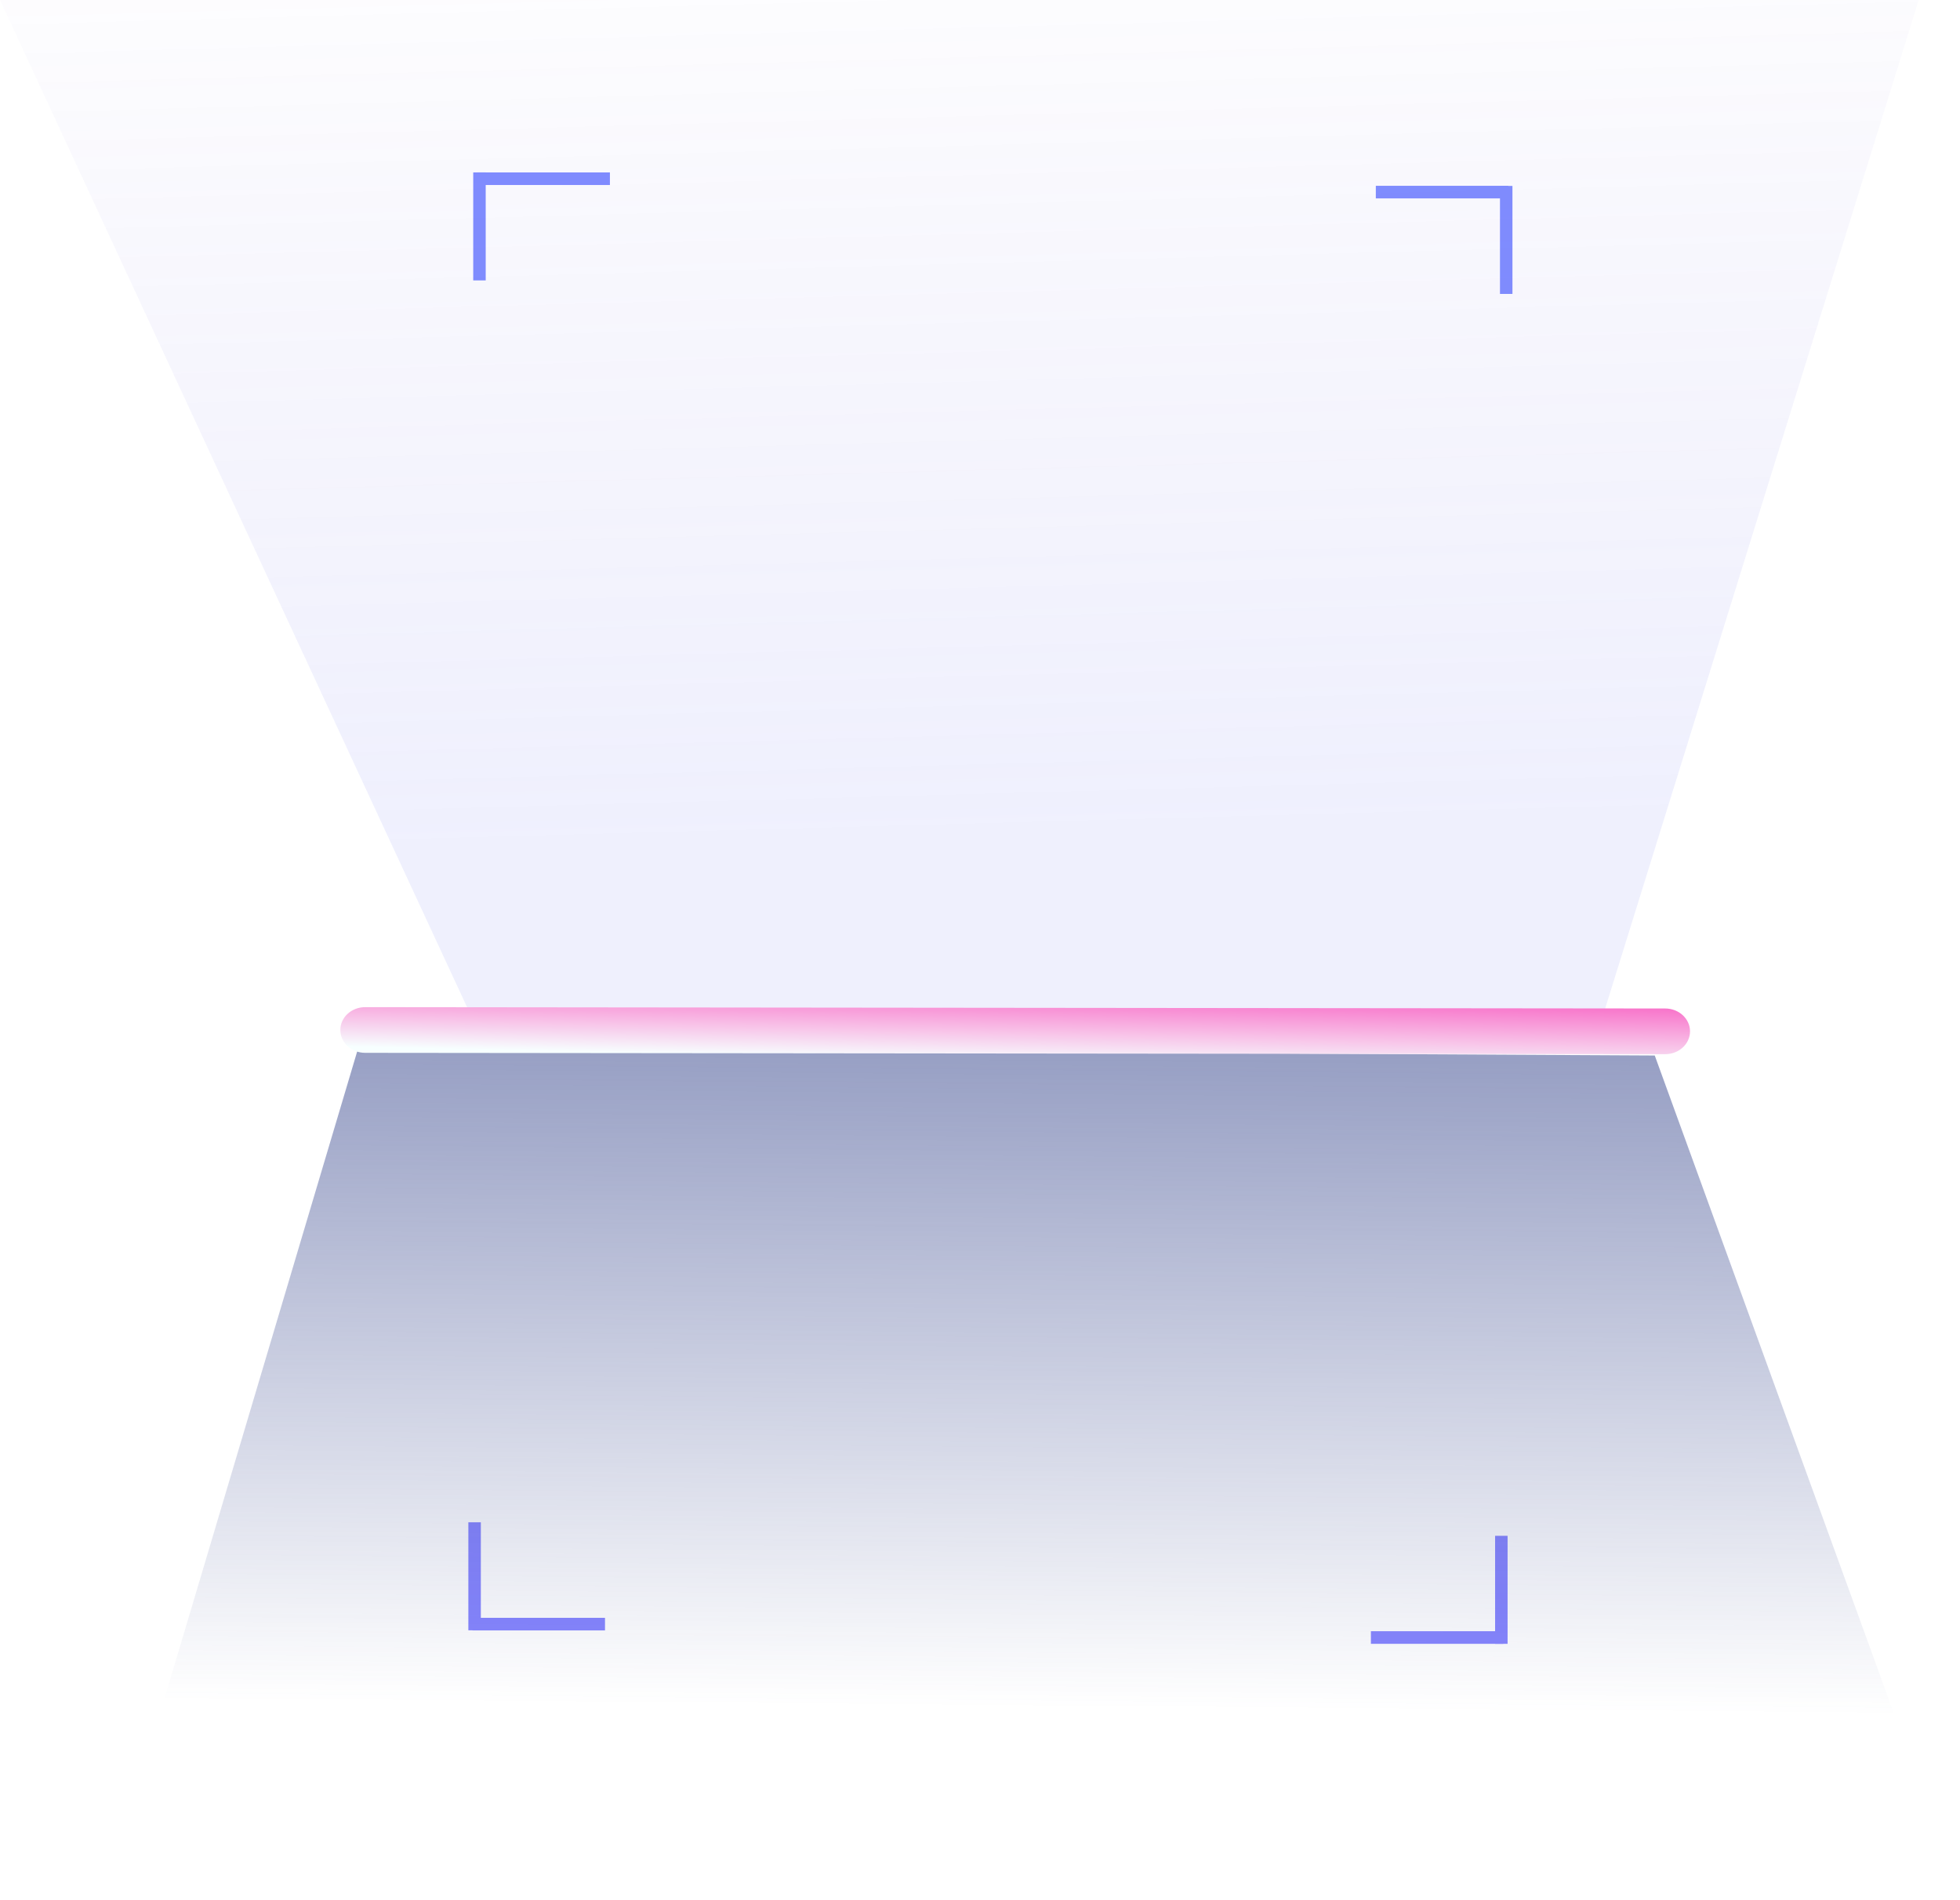<?xml version="1.0" standalone="no"?><!-- Generator: Adobe Fireworks CS6, Export SVG Extension by Aaron Beall (http://fireworks.abeall.com) . Version: 0.6.1  --><!DOCTYPE svg PUBLIC "-//W3C//DTD SVG 1.1//EN" "http://www.w3.org/Graphics/SVG/1.1/DTD/svg11.dtd"><svg id="Untitled-Page%201" viewBox="0 0 427 414" style="background-color:#ffffff00" version="1.1"	xmlns="http://www.w3.org/2000/svg" xmlns:xlink="http://www.w3.org/1999/xlink" xml:space="preserve"	x="0px" y="0px" width="427px" height="414px">	<defs>		<linearGradient id="gradient1" x1="47.305%" y1="0.27%" x2="45.893%" y2="77.196%">			<stop stop-color="#3e4d91" stop-opacity="1" offset="0%"/>			<stop stop-color="#3e4d92" stop-opacity="0" offset="100%"/>		</linearGradient>		<linearGradient id="gradient2" x1="54.067%" y1="81.531%" x2="49.282%" y2="-12.613%">			<stop stop-color="#838bf4" stop-opacity="1" offset="0%"/>			<stop stop-color="#6653ce" stop-opacity="0" offset="100%"/>		</linearGradient>		<filter id="filter1" x="-100%" y="-100%" width="300%" height="300%">			<!-- Glow -->			<feColorMatrix result="out" in="SourceGraphic" type="matrix" values="0 0 0 0.977 0  0 0 0 0.196 0  0 0 0 0.694 0  0 0 0 0.471 0"/>			<feMorphology result="out" in="out" operator="dilate" radius="9"/>			<feGaussianBlur result="out" in="out" stdDeviation="8.5"/>			<feBlend in="SourceGraphic" in2="out" mode="normal" result="Glow1"/>		</filter>		<linearGradient id="gradient3" x1="104.91%" y1="-61.725%" x2="7.361%" y2="88.323%">			<stop stop-color="#f932b1" stop-opacity="1" offset="0%"/>			<stop stop-color="#f7ffff" stop-opacity="1" offset="100%"/>		</linearGradient>	</defs>	<g id="Layer%201">		<g>			<g>				<g>					<path d="M 121.055 209.656 C 126.519 205.96 132.123 202.452 137.417 198.524 C 145.554 192.488 152.945 185.609 158.991 177.412 C 163.755 170.952 167.586 163.907 171.338 156.836 C 174.429 151.009 177.285 145.056 180.245 139.158 C 180.422 138.807 180.595 138.455 180.809 138.024 C 181.876 138.515 182.877 138.976 184.02 139.501 C 183.067 141.515 182.17 143.463 181.23 145.389 C 176.364 155.354 171.152 165.13 165.281 174.542 C 159.813 183.309 152.691 190.594 144.843 197.211 C 138.341 202.695 131.386 207.552 124.154 212.018 C 123.747 212.269 123.332 212.507 122.887 212.77 C 122.265 211.876 121.659 211.007 121.054 210.138 C 121.055 209.977 121.055 209.816 121.055 209.656 Z" fill="#ffffff"/>					<path d="M 225.075 54.89 C 227.333 55.129 229.591 55.366 231.848 55.606 C 241.078 56.587 250.013 58.802 258.704 62.04 C 260.339 62.65 261.951 63.318 263.666 63.996 C 263.172 65.152 262.737 66.169 262.281 67.239 C 234.096 55.672 205.914 55.416 177.551 66.78 C 177.104 65.739 176.659 64.701 176.125 63.457 C 179.493 62.263 182.726 61.004 186.029 59.968 C 194.647 57.266 203.461 55.572 212.495 55.1 C 212.922 55.077 213.343 54.955 213.768 54.878 C 217.537 54.882 221.306 54.886 225.075 54.89 Z" fill="#ffffff"/>					<path d="M 241.278 349.96 C 236.724 347.295 232.203 344.571 227.602 341.99 C 225.061 340.564 222.392 339.369 219.77 338.089 C 217.798 337.127 216.116 337.485 214.352 338.867 C 210.323 342.027 206.146 344.996 201.951 348.1 C 201.221 347.048 200.585 346.131 199.854 345.078 C 200.615 344.549 201.366 344.052 202.091 343.518 C 205.768 340.81 209.46 338.123 213.101 335.368 C 214.984 333.944 217.097 333.529 219.226 334.239 C 221.751 335.08 224.242 336.13 226.579 337.4 C 231.889 340.282 237.096 343.354 242.343 346.352 C 242.617 346.509 242.87 346.701 243.155 346.89 C 242.593 347.943 242.056 348.952 241.518 349.961 C 241.438 349.961 241.357 349.96 241.278 349.96 Z" fill="#ffffff"/>					<path d="M 126.86 159.398 C 126 158.577 125.221 157.833 124.347 156.999 C 124.876 156.406 125.376 155.855 125.867 155.294 C 131.836 148.479 136.527 140.944 139.466 132.293 C 142.464 123.469 147.597 115.883 153.981 109.159 C 159.446 103.402 164.933 97.65 171.376 92.944 C 179.002 87.374 187.574 83.971 196.773 82.109 C 202.215 81.007 207.67 79.925 213.16 79.115 C 218.719 78.295 224.329 78.309 229.935 78.896 C 250.887 81.088 268.022 90.93 282.674 105.526 C 294.918 117.724 302.363 132.629 306.331 149.349 C 308.088 156.752 308.912 164.269 308.696 171.88 C 308.404 182.148 305.89 191.91 301.638 201.207 C 299.475 205.932 296.937 210.484 294.617 215.137 C 292.386 219.612 290.316 224.124 289.385 229.126 C 287.993 236.608 290.354 242.67 295.74 247.784 C 300.345 252.156 305.549 255.493 311.714 257.204 C 311.901 257.255 312.077 257.343 312.317 257.438 C 312.033 258.517 311.76 259.551 311.468 260.662 C 311.184 260.646 310.906 260.681 310.659 260.609 C 302.154 258.129 295.167 253.339 289.769 246.363 C 285.598 240.973 284.707 234.776 285.938 228.136 C 287.187 221.4 290.335 215.453 293.502 209.538 C 296.949 203.101 300.107 196.561 302.214 189.555 C 304.707 181.262 305.591 172.794 304.956 164.142 C 303.78 148.142 298.964 133.313 289.942 120.093 C 278.018 102.62 261.865 90.611 241.47 84.66 C 232.695 82.1 223.695 81.469 214.596 82.528 C 206.522 83.467 198.58 85.091 190.778 87.343 C 182.74 89.663 175.546 93.619 169.296 99.18 C 163.123 104.673 157.162 110.393 152.045 116.918 C 147.76 122.382 144.49 128.401 142.246 134.99 C 139.141 144.101 133.839 151.861 127.397 158.902 C 127.264 159.049 127.106 159.173 126.86 159.398 Z" fill="#ffffff"/>					<path d="M 123.208 204.043 C 122.559 202.971 121.988 202.027 121.41 201.071 C 124.017 199.292 126.602 197.622 129.088 195.816 C 141.417 186.861 151.301 175.833 157.948 161.982 C 164.266 148.82 172.626 136.982 182.195 126.02 C 189.23 117.96 198.334 113.263 208.709 111.071 C 218.591 108.983 228.506 109.168 238.148 112.205 C 251.573 116.433 261.568 125.131 268.76 137.131 C 272.777 143.832 275.384 151.074 276.457 158.816 C 277.798 168.496 276.386 177.898 273.241 187.074 C 271.365 192.549 268.819 197.681 265.549 202.492 C 260.741 209.568 258.032 217.458 257.155 225.977 C 256.293 234.362 257.297 242.435 261.154 250.029 C 263.962 255.556 268.173 259.883 273.094 263.502 C 282.982 270.775 293.385 277.235 304.323 282.817 C 304.741 283.03 305.158 283.247 305.668 283.51 C 305.153 284.594 304.677 285.594 304.14 286.723 C 302.643 285.964 301.173 285.267 299.746 284.487 C 289.266 278.75 279.041 272.602 269.572 265.283 C 261.359 258.935 256.016 250.722 254.149 240.44 C 252.278 230.129 253.501 220.11 257.368 210.393 C 258.989 206.317 261.16 202.558 263.613 198.924 C 267.551 193.089 269.981 186.575 271.674 179.781 C 273.245 173.473 273.873 167.061 273.101 160.586 C 271.974 151.132 268.534 142.539 262.994 134.816 C 256.576 125.871 248.269 119.363 237.8 115.805 C 232.527 114.013 227.039 113.409 221.49 113.367 C 212.146 113.299 203.328 115.33 195.17 119.997 C 189.36 123.32 184.736 127.943 180.721 133.216 C 174.652 141.186 168.68 149.226 163.927 158.089 C 161.298 162.99 158.947 168.065 156.004 172.77 C 148.505 184.764 138.352 194.168 126.595 201.9 C 125.528 202.602 124.437 203.267 123.208 204.043 Z" fill="#ffffff"/>					<path d="M 299.167 297.823 C 298.957 298.227 298.834 298.476 298.699 298.717 C 298.31 299.414 297.916 300.108 297.495 300.851 C 297.324 300.797 297.171 300.776 297.046 300.705 C 285.898 294.394 274.638 288.272 263.639 281.711 C 252.872 275.289 245.038 266.224 241 254.161 C 238.962 248.073 238.694 241.768 238.673 235.408 C 238.623 220.513 242.683 206.65 248.967 193.33 C 249.99 191.162 251.178 189.065 252.379 186.988 C 255.81 181.06 257.772 174.712 258.036 167.847 C 258.423 157.782 254.94 149.118 248.225 141.799 C 240.461 133.338 230.755 128.98 219.216 129.605 C 208.932 130.163 200.346 134.62 193.224 142.047 C 189.047 146.402 186.348 151.612 183.755 156.98 C 178.322 168.22 172.153 179.03 164.042 188.614 C 158.006 195.745 151.059 201.916 143.86 207.816 C 137.5 213.029 130.75 217.695 123.565 221.976 C 122.961 220.98 122.371 220.007 121.747 218.978 C 124.147 217.44 126.527 215.977 128.844 214.421 C 140.501 206.587 151.249 197.679 160.577 187.14 C 167.15 179.715 172.299 171.31 176.901 162.567 C 179.267 158.073 181.216 153.348 183.75 148.956 C 190.746 136.834 200.913 128.66 214.918 126.545 C 231.59 124.027 244.759 130.51 254.521 144.027 C 259.317 150.666 261.666 158.228 261.644 166.448 C 261.622 174.047 259.8 181.233 255.979 187.796 C 250.065 197.954 245.944 208.771 243.631 220.28 C 242.128 227.757 241.906 235.328 242.48 242.909 C 243.679 258.744 252.01 270.221 265.074 278.374 C 274.033 283.967 283.408 288.893 292.598 294.114 C 294.751 295.337 296.91 296.549 299.167 297.823 Z" fill="#ffffff"/>					<path d="M 136.933 286.503 C 136.401 285.444 135.904 284.454 135.362 283.372 C 137.933 282.019 140.441 280.718 142.931 279.384 C 157.875 271.379 171.8 261.836 185.141 251.406 C 195.25 243.502 204.581 234.796 212.685 224.821 C 217.911 218.389 222.171 211.316 226.013 204.002 C 230.796 194.899 235.678 185.834 240.054 176.534 C 246.928 161.924 236.572 148.17 225.37 145.322 C 217.329 143.276 210.654 145.91 204.971 151.623 C 203.059 153.544 201.493 155.724 200.428 158.219 C 196.736 166.861 191.789 174.826 187.225 183.002 C 181.743 192.824 174.385 201.083 166.253 208.704 C 161.05 213.581 155.813 218.435 150.371 223.039 C 142.897 229.364 134.799 234.849 126.415 239.903 C 126.213 240.025 125.998 240.127 125.721 240.274 C 125.127 239.283 124.556 238.328 123.922 237.269 C 124.889 236.663 125.82 236.071 126.759 235.492 C 139.597 227.565 151.47 218.394 162.137 207.712 C 166.947 202.895 171.694 197.995 176.191 192.886 C 181.033 187.385 184.445 180.878 187.949 174.49 C 191.488 168.041 194.565 161.334 198.15 154.913 C 202.011 147.998 207.772 143.238 215.663 141.602 C 223.78 139.92 230.889 142.282 236.946 147.788 C 241.655 152.069 244.661 157.37 245.552 163.743 C 246.236 168.631 245.56 173.407 243.415 177.802 C 236.53 191.903 229.689 206.038 221.137 219.241 C 215.098 228.563 207.61 236.66 199.371 244.022 C 180.791 260.627 160.396 274.618 138.167 285.904 C 137.811 286.085 137.447 286.254 136.933 286.503 Z" fill="#ffffff"/>					<path d="M 133.922 278.847 C 133.45 277.773 133.006 276.762 132.516 275.649 C 134.718 274.611 136.877 273.608 139.022 272.577 C 155.665 264.576 170.852 254.396 184.496 241.946 C 188.609 238.194 192.847 234.515 196.501 230.341 C 200.657 225.59 204.317 220.391 208.019 215.262 C 213.201 208.082 218.346 200.869 223.278 193.517 C 227.823 186.741 231.199 179.366 233.642 171.552 C 234.998 167.215 234.591 163.229 231.908 159.586 C 230.683 157.922 229.353 156.238 227.751 154.967 C 222.916 151.132 217.16 151.553 212.35 155.83 C 209.774 158.123 207.691 160.778 206.225 163.912 C 203.869 168.948 201.388 173.928 199.169 179.024 C 196.51 185.13 192.702 190.455 188.42 195.458 C 182.219 202.705 176.103 210.042 169.579 216.991 C 159.734 227.478 148.05 235.642 135.547 242.655 C 132.936 244.12 130.274 245.495 127.489 246.99 C 126.905 245.865 126.385 244.861 125.888 243.902 C 130.097 241.54 134.258 239.313 138.312 236.906 C 148.414 230.911 157.876 224.023 166.035 215.541 C 175.126 206.092 183.717 196.189 191.48 185.597 C 194.394 181.62 196.027 176.981 198.102 172.57 C 199.975 168.588 201.88 164.619 203.901 160.712 C 205.91 156.831 208.79 153.648 212.482 151.315 C 217.951 147.859 223.561 147.78 228.943 151.424 C 233.704 154.648 236.796 159.153 237.867 164.884 C 238.325 167.337 237.827 169.739 237.144 172.111 C 234.676 180.686 230.936 188.701 225.905 196.02 C 218.413 206.916 210.664 217.635 202.941 228.369 C 199.361 233.346 194.7 237.324 190.278 241.512 C 174.074 256.859 155.782 269.077 135.427 278.206 C 134.96 278.416 134.485 278.608 133.922 278.847 Z" fill="#ffffff"/>					<path d="M 177.039 81.371 C 181.173 79.719 185.12 77.98 189.176 76.556 C 200.473 72.59 212.15 70.842 224.101 71.352 C 244.24 72.211 262.437 78.586 278.227 91.283 C 283.063 95.172 287.807 99.228 292.191 103.611 C 300.789 112.205 306.443 122.669 310.412 134.09 C 314.284 145.234 315.736 156.719 315.504 168.487 C 315.324 177.664 314.523 186.715 311.616 195.483 C 309.191 202.797 306.017 209.772 302.423 216.581 C 299.812 221.527 297.9 226.735 297.555 232.405 C 297.01 241.35 300.765 247.268 310.377 249.356 C 310.883 249.467 311.396 249.551 312.051 249.675 C 311.937 250.808 311.824 251.936 311.711 253.063 C 304.502 252.48 295.652 248.014 294.245 237.938 C 293.349 231.531 294.605 225.482 297.101 219.677 C 298.98 215.31 301.322 211.145 303.304 206.82 C 306.476 199.9 309.173 192.809 310.542 185.271 C 311.569 179.611 311.79 173.897 311.944 168.162 C 312.332 153.624 309.612 139.753 303.522 126.52 C 298.532 115.674 291.283 106.644 282.15 99.039 C 275.889 93.823 269.511 88.799 262.248 85.001 C 253.739 80.551 244.741 77.636 235.284 76.056 C 227.934 74.827 220.546 74.517 213.137 75.133 C 201.508 76.099 190.407 79.075 179.902 84.199 C 179.547 84.373 179.186 84.535 178.747 84.741 C 178.222 83.705 177.719 82.713 177.039 81.371 Z" fill="#ffffff"/>					<path d="M 302.596 291.599 C 302.185 292.637 301.777 293.663 301.295 294.879 C 298.476 293.62 295.708 292.477 293.021 291.169 C 280.096 284.883 268.798 276.3 258.665 266.194 C 251.826 259.376 247.789 251.006 246.387 241.43 C 244.423 228.025 246.96 215.408 253.105 203.425 C 257.363 195.119 260.978 186.53 263.717 177.606 C 266.866 167.344 265.833 157.287 261.301 147.663 C 254.595 133.417 243.363 124.806 227.867 122.16 C 214.111 119.811 201.801 123.446 190.95 132.155 C 190.671 132.378 190.382 132.587 190.044 132.844 C 189.269 131.94 188.524 131.071 187.75 130.169 C 194.295 124.573 201.621 120.714 209.931 119.044 C 224.443 116.128 237.905 118.806 249.816 127.749 C 260.026 135.417 266.019 145.793 268.346 158.345 C 269.96 167.054 268.609 175.413 265.53 183.56 C 262.532 191.492 259.335 199.331 255.361 206.852 C 252.157 212.915 250.563 219.535 249.695 226.332 C 248.837 233.054 249.208 239.685 251.041 246.216 C 253.271 254.161 257.683 260.749 263.74 266.247 C 272.881 274.544 282.577 282.083 293.727 287.544 C 296.595 288.949 299.536 290.205 302.596 291.599 Z" fill="#ffffff"/>					<path d="M 146.344 144.507 C 145.145 144.108 144.097 143.758 142.995 143.391 C 144.744 137.897 147.006 132.743 149.863 127.871 C 161.605 107.844 178.708 94.828 201.152 88.956 C 209.74 86.71 218.51 86.201 227.362 86.899 C 240.538 87.938 252.709 91.957 263.805 99.156 C 277.026 107.735 286.544 119.482 293.096 133.729 C 295.543 139.049 297.45 144.56 298.745 150.278 C 298.824 150.625 298.87 150.978 298.952 151.442 C 297.813 151.678 296.74 151.9 295.633 152.129 C 290.397 131.186 279.896 113.915 261.632 102.003 C 249.26 93.936 235.538 90.224 220.842 90.149 C 209.781 90.094 199.152 92.314 189.049 96.88 C 178.91 101.461 170.096 107.876 162.665 116.166 C 155.269 124.415 149.9 133.851 146.344 144.507 Z" fill="#ffffff"/>					<path d="M 124.588 183.502 C 123.764 182.468 123.069 181.595 122.313 180.645 C 123.764 179.419 125.205 178.238 126.608 177.012 C 137.801 167.226 146.067 155.434 151.94 141.715 C 158.744 125.818 169.434 112.966 184.374 103.968 C 193.327 98.576 203.043 95.291 213.446 94.131 C 226.662 92.657 239.137 95.294 251.033 101.045 C 255.953 103.424 260.549 106.33 264.862 109.685 C 265.301 110.027 265.724 110.389 266.24 110.811 C 265.501 111.722 264.807 112.581 264.05 113.514 C 262.452 112.34 260.91 111.153 259.312 110.044 C 250.438 103.885 240.721 99.753 230.039 98.028 C 218.316 96.135 207.015 97.833 196.049 102.177 C 183.26 107.242 173.103 115.628 164.852 126.564 C 159.836 133.212 156.18 140.535 152.878 148.121 C 148.157 158.965 141.097 168.19 132.603 176.335 C 130.039 178.794 127.308 181.079 124.588 183.502 Z" fill="#ffffff"/>					<path d="M 139.107 294.546 C 138.561 293.452 138.069 292.467 137.564 291.456 C 140.972 289.641 144.309 287.921 147.593 286.107 C 166.555 275.635 183.905 262.961 199.511 247.914 C 209.371 238.407 218.696 228.394 226.291 216.967 C 231.36 209.342 235.807 201.298 240.491 193.417 C 243.231 188.809 245.983 184.194 247.617 179.038 C 249.543 172.965 250.101 166.746 249.411 160.412 C 249.4 160.299 249.431 160.182 249.458 159.908 C 250.534 159.777 251.625 159.642 253.019 159.472 C 253.085 161.924 253.209 164.305 253.201 166.686 C 253.17 176.371 249.746 184.973 244.821 193.12 C 239.787 201.445 235.054 209.959 229.812 218.148 C 223.897 227.392 216.595 235.572 209.012 243.479 C 191.917 261.304 172.551 276.197 151.026 288.275 C 147.331 290.349 143.541 292.255 139.794 294.236 C 139.62 294.328 139.435 294.399 139.107 294.546 Z" fill="#ffffff"/>					<path d="M 270.32 120.627 C 271.22 119.8 272.015 119.069 272.799 118.348 C 272.901 118.368 273.006 118.356 273.048 118.402 C 280.447 126.463 286.351 135.439 289.702 145.945 C 291.835 152.629 292.512 159.478 291.953 166.475 C 290.642 182.873 286.073 198.272 278.026 212.624 C 274.496 218.918 272.954 225.68 273.612 232.856 C 274.507 242.613 278.857 250.534 286.591 256.61 C 293.454 262.003 300.861 266.339 309.427 268.713 C 309.108 269.855 308.813 270.913 308.467 272.153 C 307.2 271.754 305.988 271.415 304.806 270.994 C 295.062 267.526 286.49 262.144 279.346 254.677 C 273.913 249 271.106 241.998 270.2 234.207 C 269.193 225.535 271.128 217.531 275.386 209.978 C 281.807 198.591 285.637 186.318 287.62 173.429 C 288.514 167.62 288.942 161.788 288.253 155.937 C 287.506 149.593 285.485 143.621 282.564 137.95 C 279.573 132.142 275.813 126.867 271.488 121.986 C 271.119 121.57 270.762 121.142 270.32 120.627 Z" fill="#ffffff"/>					<path d="M 130.137 121.233 C 129.067 120.728 128.095 120.27 126.967 119.738 C 127.513 118.618 128.008 117.547 128.55 116.501 C 134.187 105.612 141.374 95.911 150.613 87.802 C 155.125 83.843 160.115 80.576 165.589 78.122 C 173.352 74.643 181.054 70.98 188.995 67.958 C 198.945 64.173 209.406 63.164 220.029 63.539 C 235 64.067 249.226 67.879 263.107 73.204 C 267.697 74.964 271.768 77.694 275.626 80.728 C 275.777 80.847 275.907 80.993 276.104 81.181 C 275.38 82.082 274.686 82.948 273.936 83.879 C 272.707 82.981 271.529 82.102 270.332 81.249 C 264.509 77.103 257.928 74.627 251.106 72.804 C 244.862 71.135 238.589 69.493 232.24 68.318 C 224.745 66.932 217.136 66.731 209.506 67.246 C 197.678 68.046 186.817 72.028 176.269 77.097 C 171.373 79.451 166.368 81.622 161.644 84.288 C 153.606 88.827 147.267 95.339 141.642 102.589 C 137.379 108.082 133.681 113.919 130.692 120.202 C 130.538 120.525 130.353 120.834 130.137 121.233 Z" fill="#ffffff"/>					<path d="M 151.328 261.193 C 150.736 260.199 150.168 259.247 149.525 258.166 C 150.033 257.847 150.489 257.552 150.955 257.27 C 164.287 249.193 176.569 239.749 187.173 228.308 C 192.64 222.41 197.467 215.921 202.63 209.738 C 209.374 201.66 214.242 192.38 219.541 183.379 C 221.389 180.24 223.185 177.068 224.923 173.867 C 225.976 171.927 226.772 169.883 226.763 167.6 C 226.749 163.916 224.252 160.849 220.833 160.392 C 217.456 159.939 214.099 162.125 213.276 165.693 C 211.847 171.892 208.843 177.323 205.538 182.638 C 205.395 182.869 205.22 183.081 204.988 183.4 C 204.018 182.776 203.091 182.18 202.071 181.524 C 202.471 180.857 202.831 180.251 203.198 179.648 C 206.042 174.989 208.446 170.172 209.856 164.824 C 211.816 157.384 220.043 154.416 226.017 158.771 C 229.617 161.395 231.194 166.097 229.913 170.814 C 229.477 172.422 228.913 174.057 228.079 175.488 C 222.251 185.482 216.591 195.588 210.353 205.324 C 206.759 210.933 202.19 215.918 198.056 221.181 C 185.439 237.246 169.862 249.879 152.546 260.494 C 152.179 260.719 151.798 260.924 151.328 261.193 Z" fill="#ffffff"/>					<path d="M 285.999 317.623 C 285.39 318.702 284.846 319.668 284.258 320.711 C 279.998 318.286 275.82 315.928 271.662 313.535 C 262.748 308.406 253.885 303.182 244.921 298.144 C 238.976 294.803 232.443 293.306 225.7 292.584 C 214.103 291.342 203.234 293.826 193.041 299.217 C 187.145 302.335 181.555 306.027 175.742 309.309 C 169.269 312.963 162.7 316.444 156.034 320.076 C 155.414 318.814 154.915 317.797 154.381 316.71 C 156.986 315.387 159.568 314.21 162.02 312.805 C 169.725 308.393 177.386 303.902 185.055 299.426 C 192.412 295.135 200.078 291.611 208.474 289.876 C 214.646 288.601 220.856 288.492 227.112 289.143 C 236.416 290.112 244.76 293.594 252.734 298.347 C 263.356 304.677 274.131 310.749 284.84 316.932 C 285.183 317.13 285.52 317.338 285.999 317.623 Z" fill="#ffffff"/>					<path d="M 271.107 210.633 C 270.177 209.956 269.281 209.304 268.429 208.683 C 270.087 205.95 271.817 203.359 273.29 200.629 C 278.227 191.476 280.964 181.7 281.378 171.277 C 281.995 155.734 277.977 141.52 268.881 128.908 C 260.517 117.31 249.087 110.314 235.075 107.647 C 231.518 106.97 227.875 106.752 224.167 106.31 C 224.168 105.416 224.168 104.316 224.169 102.978 C 226.44 103.103 228.711 103.118 230.957 103.371 C 239.989 104.386 248.423 107.202 256.12 112.085 C 266.971 118.969 274.449 128.636 279.414 140.4 C 283.859 150.934 285.625 161.911 284.854 173.27 C 283.929 186.897 279.366 199.254 271.421 210.356 C 271.375 210.419 271.304 210.462 271.107 210.633 Z" fill="#ffffff"/>					<path d="M 146.33 306.685 C 146.089 306.132 145.894 305.696 145.708 305.257 C 145.476 304.708 145.251 304.155 145 303.55 C 145.225 303.405 145.403 303.25 145.609 303.162 C 157.736 298.052 169.206 291.724 180.218 284.534 C 188.914 278.857 198.517 275.589 208.76 274.31 C 230.541 271.59 250.294 277.189 268.362 289.336 C 270.611 290.847 272.721 292.565 274.989 294.258 C 274.152 295.276 273.449 296.132 272.703 297.04 C 271.199 295.882 269.768 294.731 268.288 293.649 C 257.751 285.945 246.072 280.853 233.244 278.482 C 217.814 275.629 202.845 277.111 188.637 283.939 C 184.15 286.095 180.003 288.972 175.747 291.593 C 166.6 297.223 157.093 302.146 147.209 306.344 C 146.952 306.453 146.688 306.547 146.33 306.685 Z" fill="#ffffff"/>					<path d="M 129.56 264.164 C 129.081 263.115 128.622 262.11 128.136 261.046 C 128.428 260.865 128.643 260.695 128.884 260.585 C 144.073 253.656 157.581 244.277 169.785 232.899 C 182.322 221.21 193.75 208.587 203.283 194.305 C 208.914 185.867 213.856 177.035 218.087 167.809 C 218.302 167.34 218.542 166.882 218.842 166.276 C 219.889 166.748 220.889 167.199 222.062 167.727 C 221.261 169.439 220.507 171.096 219.715 172.734 C 210.324 192.178 197.982 209.543 182.945 225.004 C 173.877 234.329 164.388 243.177 153.658 250.597 C 146.365 255.641 138.688 260.01 130.632 263.714 C 130.31 263.862 129.978 263.99 129.56 264.164 Z" fill="#ffffff"/>					<path d="M 161.403 326.072 C 160.885 325.029 160.394 324.041 159.846 322.938 C 161.66 322.025 163.434 321.215 165.13 320.267 C 175.009 314.745 184.91 309.263 194.723 303.627 C 203.839 298.389 213.611 296.149 224.056 296.762 C 229.482 297.081 234.521 298.793 239.394 301.169 C 249.265 305.979 258.609 311.722 268.079 317.243 C 272.192 319.64 276.358 321.947 280.498 324.297 C 280.835 324.489 281.162 324.701 281.577 324.955 C 281.005 325.987 280.471 326.952 279.872 328.034 C 277.279 326.581 274.756 325.204 272.268 323.766 C 263.949 318.962 255.686 314.06 247.313 309.352 C 243.205 307.043 238.95 304.98 234.677 302.986 C 228.86 300.272 222.643 299.791 216.359 300.385 C 208.899 301.091 201.909 303.332 195.491 307.297 C 191.544 309.737 187.582 312.165 183.513 314.392 C 176.429 318.27 169.259 321.988 162.123 325.771 C 161.919 325.878 161.696 325.95 161.403 326.072 Z" fill="#ffffff"/>					<path d="M 143.265 300.031 C 142.883 298.958 142.524 297.95 142.138 296.865 C 144.486 295.924 146.78 295.031 149.054 294.09 C 160.7 289.269 171.058 282.383 180.845 274.506 C 193.325 264.462 205.184 253.751 216.229 242.149 C 221.649 236.456 227.008 230.665 230.768 223.686 C 232.771 219.967 234.309 215.995 236.055 212.138 C 236.136 211.96 236.21 211.779 236.334 211.493 C 237.435 211.879 238.502 212.253 239.647 212.655 C 237.305 219.19 234.468 225.333 230.454 230.89 C 226.074 236.953 221.026 242.438 215.803 247.763 C 203.431 260.378 190.21 272.03 176.106 282.672 C 166.418 289.982 155.8 295.578 144.425 299.76 C 144.2 299.843 143.974 299.925 143.744 299.991 C 143.633 300.022 143.511 300.012 143.265 300.031 Z" fill="#ffffff"/>					<path d="M 212.025 102.74 C 212.304 103.846 212.565 104.881 212.867 106.074 C 211.568 106.434 210.32 106.774 209.076 107.127 C 197.471 110.421 186.763 115.418 177.704 123.584 C 171.692 129.004 167.188 135.516 163.669 142.757 C 159.641 151.048 155.305 159.155 149.885 166.645 C 142.627 176.674 134.202 185.585 124.583 193.367 C 124.336 193.566 124.078 193.752 123.751 194.002 C 123.017 193.086 122.298 192.187 121.635 191.36 C 124.953 188.375 128.283 185.544 131.428 182.522 C 142.895 171.498 151.979 158.74 158.879 144.406 C 161.607 138.738 164.503 133.165 168.467 128.221 C 175.886 118.969 185.277 112.365 196.161 107.915 C 200.951 105.958 205.978 104.585 210.901 102.957 C 211.229 102.848 211.586 102.823 212.025 102.74 Z" fill="#ffffff"/>					<path d="M 310.9 264.003 C 310.555 265.195 310.248 266.254 309.922 267.375 C 305.244 266.115 300.974 264.165 296.819 261.916 C 291.175 258.862 286.562 254.687 282.905 249.418 C 280.131 245.423 278.96 240.937 278.965 236.157 C 278.969 231.913 279.073 227.657 279.43 223.432 C 279.581 221.655 280.186 219.751 281.121 218.236 C 284.915 212.087 287.203 205.283 289.957 198.68 C 291.249 195.581 292.864 192.57 293.742 189.357 C 294.81 185.442 295.505 181.382 295.91 177.34 C 296.4 172.443 296.423 167.499 296.637 162.575 C 296.669 161.826 296.643 161.074 296.643 160.208 C 297.731 160.148 298.827 160.088 299.995 160.024 C 300.052 160.592 300.151 161.062 300.136 161.529 C 299.991 166.096 299.897 170.666 299.65 175.228 C 299.403 179.828 299.066 184.457 297.623 188.852 C 296.392 192.605 294.799 196.241 293.299 199.901 C 291.251 204.895 289.163 209.873 287.039 214.835 C 286.57 215.934 285.935 216.973 285.28 217.977 C 283.429 220.816 282.569 223.935 282.566 227.298 C 282.564 230.825 282.572 234.354 282.653 237.88 C 282.762 242.6 284.913 246.449 287.821 250.014 C 293.167 256.566 300.349 260.214 308.05 263.077 C 308.944 263.41 309.865 263.669 310.9 264.003 Z" fill="#ffffff"/>					<path d="M 246.187 152.395 C 244.477 150.081 242.996 147.732 241.178 145.684 C 236.242 140.125 229.973 137.233 222.554 136.687 C 214.715 136.109 207.714 138.095 201.768 143.296 C 197.462 147.063 194.365 151.812 191.612 156.762 C 190.375 158.987 189.281 161.349 188.525 163.774 C 186.269 171.012 182.463 177.329 177.708 183.15 C 174.059 187.62 170.47 192.139 166.86 196.641 C 166.761 196.765 166.725 196.94 166.628 197.165 C 165.55 196.322 164.677 195.641 163.702 194.878 C 164.681 193.645 165.615 192.458 166.558 191.28 C 169.738 187.305 172.915 183.329 176.104 179.363 C 179.977 174.547 182.956 169.268 184.872 163.354 C 187.352 155.695 191.571 149.004 196.93 143.055 C 202.403 136.979 209.31 133.71 217.466 133.145 C 225.565 132.583 233.047 134.313 239.589 139.343 C 243.626 142.446 246.763 146.297 249.114 150.955 C 248.06 151.473 247.041 151.975 246.187 152.395 Z" fill="#ffffff"/>					<path d="M 292.066 312.065 C 291.581 313.16 291.132 314.172 290.6 315.371 C 287.472 313.817 284.338 312.485 281.428 310.77 C 273.497 306.098 265.673 301.245 257.784 296.5 C 251.434 292.681 244.985 289.039 237.766 287.092 C 223.69 283.296 209.885 284.393 196.338 289.555 C 191.503 291.397 186.939 293.777 182.496 296.722 C 181.847 295.751 181.219 294.81 180.46 293.675 C 182.793 292.328 184.991 290.962 187.274 289.759 C 195.825 285.254 204.925 282.477 214.541 281.582 C 228.701 280.263 242.011 283.081 254.285 290.37 C 261.065 294.397 267.701 298.669 274.522 302.622 C 280.019 305.808 285.696 308.68 291.295 311.69 C 291.503 311.803 291.722 311.899 292.066 312.065 Z" fill="#ffffff"/>					<path d="M 174.45 337.165 C 173.994 336.012 173.585 334.982 173.17 333.933 C 175.859 332.719 178.501 331.59 181.088 330.345 C 187.711 327.158 193.975 323.363 199.762 318.83 C 204.424 315.177 209.689 313.307 215.542 312.801 C 221.475 312.289 227.179 313.214 232.726 315.273 C 233.658 315.618 234.613 316.018 235.41 316.596 C 240.753 320.475 246.746 323.18 252.522 326.289 C 257.273 328.848 261.829 331.77 266.465 334.539 C 266.799 334.739 267.091 335.009 267.469 335.297 C 266.786 336.265 266.146 337.172 265.475 338.121 C 263.527 336.847 261.693 335.473 259.706 334.38 C 253.991 331.239 248.19 328.252 242.471 325.119 C 239.912 323.716 237.373 322.237 234.99 320.558 C 231.981 318.44 228.594 317.502 225.087 316.83 C 219.267 315.714 213.484 315.878 207.985 318.183 C 205.55 319.203 203.277 320.74 201.14 322.324 C 192.922 328.413 184.079 333.337 174.45 337.165 Z" fill="#ffffff"/>					<path d="M 196.612 189.497 C 197.626 190.117 198.542 190.677 199.495 191.259 C 182.632 220.552 158.184 241.315 127.707 255.485 C 127.292 254.688 126.768 253.685 126.199 252.593 C 127.81 251.734 129.331 250.948 130.829 250.121 C 140.291 244.894 149.661 239.511 158.383 233.088 C 168.006 226.001 176.106 217.359 183.588 208.101 C 188.177 202.423 192.344 196.444 196.149 190.213 C 196.274 190.009 196.408 189.812 196.612 189.497 Z" fill="#ffffff"/>					<path d="M 249.224 273.007 C 248.845 273.541 248.503 274.034 248.152 274.52 C 247.848 274.94 247.532 275.352 247.142 275.875 C 241.619 271.75 237.281 266.721 234.386 260.485 C 231.486 254.239 231.363 247.541 231.256 240.624 C 222.506 253.686 211.606 264.286 198.618 272.943 C 198.274 272.43 197.967 271.978 197.665 271.522 C 197.356 271.056 197.052 270.587 196.656 269.983 C 197.05 269.705 197.421 269.436 197.8 269.179 C 208.819 261.714 218.278 252.625 226.073 241.828 C 227.477 239.885 228.631 237.762 229.937 235.747 C 230.281 235.217 230.704 234.705 231.189 234.306 C 232.512 233.22 234.448 233.8 234.799 235.462 C 235.036 236.577 235.01 237.768 234.959 238.919 C 234.71 244.582 234.76 250.23 236.423 255.706 C 238.498 262.538 242.791 267.834 248.271 272.25 C 248.579 272.498 248.889 272.741 249.224 273.007 Z" fill="#ffffff"/>					<path d="M 183.631 341.199 C 183.489 340.915 183.383 340.745 183.314 340.562 C 182.989 339.709 182.675 338.853 182.341 337.955 C 184.353 337.058 186.333 336.218 188.277 335.3 C 194.288 332.464 199.867 328.93 204.776 324.444 C 209.326 320.285 214.66 319.103 220.573 319.781 C 227.702 320.599 234.052 323.516 239.878 327.509 C 245.969 331.681 252.228 335.544 258.718 339.047 C 258.994 339.195 259.26 339.36 259.595 339.556 C 259.054 340.584 258.539 341.564 257.944 342.693 C 255.782 341.495 253.639 340.422 251.613 339.163 C 247.058 336.33 242.547 333.425 238.042 330.513 C 232.582 326.983 226.831 324.13 220.306 323.317 C 215.393 322.704 210.924 323.667 207.062 327.171 C 200.227 333.373 192.31 337.854 183.631 341.199 Z" fill="#ffffff"/>					<path d="M 307.354 275.025 C 306.942 276.137 306.56 277.173 306.111 278.388 C 303.653 277.37 301.25 276.419 298.882 275.387 C 290.868 271.888 283.243 267.697 276.007 262.763 C 268.529 257.666 264.478 250.473 262.806 241.8 C 261.312 234.043 261.891 226.412 264.69 218.989 C 264.843 218.584 265.021 218.188 265.24 217.662 C 266.325 218.101 267.343 218.514 268.363 218.929 C 267.729 221.122 266.959 223.219 266.526 225.383 C 264.468 235.668 265.656 245.392 271.89 254.135 C 274.099 257.233 277.232 259.308 280.341 261.366 C 288.346 266.666 296.89 270.925 305.825 274.411 C 306.302 274.597 306.776 274.793 307.354 275.025 Z" fill="#ffffff"/>					<path d="M 168.067 332.31 C 167.506 331.28 166.975 330.308 166.412 329.276 C 166.622 329.121 166.79 328.962 166.987 328.857 C 176.268 323.873 185.272 318.431 193.877 312.352 C 200.421 307.729 207.696 305.315 215.622 304.595 C 223.267 303.9 230.504 305.302 237.407 308.591 C 237.726 308.743 238.022 308.941 238.366 309.138 C 237.836 310.168 237.33 311.156 236.867 312.058 C 234.195 311.099 231.668 309.936 229.017 309.287 C 217.054 306.357 205.942 308.38 195.786 315.4 C 187.12 321.389 178.177 326.923 168.876 331.872 C 168.634 332.001 168.394 332.133 168.067 332.31 Z" fill="#ffffff"/>					<path d="M 168.258 86.346 C 168.977 87.403 169.601 88.321 170.269 89.302 C 151.53 102.31 137.959 119.359 129.475 140.53 C 128.889 140.309 128.375 140.119 127.865 139.921 C 127.346 139.719 126.829 139.507 126.16 139.238 C 134.893 117.383 148.882 99.821 168.258 86.346 Z" fill="#ffffff"/>					<path d="M 312.476 243.087 C 312.577 244.303 312.666 245.37 312.764 246.567 C 309.998 246.729 307.522 246.18 305.318 244.62 C 302.18 242.398 300.968 239.158 300.792 235.49 C 300.508 229.598 302.086 224.122 304.516 218.796 C 307.435 212.4 310.198 205.931 312.92 199.448 C 313.889 197.141 314.543 194.7 315.358 192.264 C 316.435 192.57 317.462 192.862 318.593 193.184 C 318.54 193.52 318.527 193.83 318.44 194.117 C 316.458 200.63 313.949 206.914 310.986 213.06 C 308.43 218.365 305.606 223.655 304.766 229.606 C 304.429 231.995 304.293 234.502 304.625 236.877 C 305.176 240.817 307.562 242.737 311.555 243.083 C 311.83 243.107 312.108 243.086 312.476 243.087 Z" fill="#ffffff"/>					<path d="M 229.053 256.75 C 228.987 257.747 228.849 258.746 228.87 259.742 C 228.941 262.981 230.646 265.312 233.149 267.154 C 233.988 267.77 234.877 268.316 235.727 268.916 C 237.072 269.865 237.441 270.76 236.959 271.827 C 236.506 272.829 235.418 273.217 233.934 272.787 C 231.978 272.22 230.063 271.506 228.097 270.977 C 223.484 269.735 218.837 269.931 214.181 270.767 C 213.045 270.971 211.869 271.205 210.741 271.101 C 210.081 271.04 209.176 270.468 208.935 269.894 C 208.694 269.316 208.954 268.328 209.336 267.745 C 209.722 267.158 210.485 266.758 211.158 266.433 C 216.097 264.044 220.135 260.604 223.314 256.138 C 223.638 255.682 224.01 255.258 224.379 254.837 C 225.254 253.837 226.306 253.159 227.654 253.713 C 228.984 254.26 229.149 255.475 229.053 256.75 ZM 218.477 266.442 C 221.468 266.618 224.641 266.804 227.87 266.993 C 226.171 264.887 225.422 262.423 225.299 259.802 C 222.937 262.101 220.658 264.319 218.477 266.442 Z" fill="#ffffff"/>					<path d="M 124.985 231.161 C 124.38 230.111 123.809 229.12 123.205 228.07 C 135.86 220.712 147.318 211.917 157.679 201.599 C 158.51 202.469 159.277 203.271 160.142 204.175 C 149.642 214.661 137.943 223.631 124.985 231.161 Z" fill="#ffffff"/>					<path d="M 247.849 345.398 C 245.773 344.371 243.683 343.594 241.88 342.386 C 238.763 340.299 235.694 338.097 232.837 335.67 C 226.618 330.386 218.616 329.664 211.718 333.997 C 211.518 334.123 211.308 334.232 211.037 334.387 C 210.372 333.474 209.716 332.575 208.989 331.577 C 211.36 329.783 213.952 328.595 216.791 328.057 C 223.709 326.749 229.929 328.365 235.178 333.073 C 239.336 336.803 243.867 339.868 249.18 341.981 C 248.75 343.085 248.341 344.136 247.849 345.398 Z" fill="#ffffff"/>					<path d="M 275.226 329.862 C 274.767 330.75 274.275 331.701 273.708 332.796 C 262.621 327.214 251.873 321.179 241.326 314.724 C 241.488 314.428 241.593 314.214 241.717 314.01 C 242.174 313.26 242.637 312.514 243.03 311.874 C 253.75 317.863 264.42 323.825 275.226 329.862 Z" fill="#ffffff"/>					<path d="M 151.228 314.358 C 150.637 313.242 150.134 312.296 149.557 311.207 C 156.907 307.29 164.213 303.397 171.614 299.453 C 172.178 300.502 172.7 301.473 173.303 302.593 C 165.95 306.512 158.646 310.404 151.228 314.358 Z" fill="#ffffff"/>					<path d="M 138.198 151.524 C 139.148 152.274 140.015 152.96 140.996 153.736 C 135.832 160.25 130.72 166.699 125.539 173.236 C 124.579 172.481 123.681 171.774 122.732 171.027 C 127.912 164.496 133.028 158.044 138.198 151.524 Z" fill="#ffffff"/>					<path d="M 314.436 239.77 C 312.746 239.858 311.316 240.122 309.934 239.964 C 307.484 239.683 306.008 238.198 306.299 235.761 C 306.844 231.179 307.801 226.646 308.596 222.095 C 308.621 221.947 308.742 221.816 308.884 221.56 C 309.762 222.045 310.646 222.483 311.466 223.019 C 311.666 223.149 311.779 223.617 311.732 223.897 C 311.118 227.516 310.441 231.124 309.835 234.745 C 309.563 236.37 310.069 236.811 311.666 236.502 C 312.131 236.412 312.593 236.316 313.135 236.206 C 313.528 237.283 313.906 238.317 314.436 239.77 Z" fill="#ffffff"/>					<path d="M 209.852 347.717 C 211.591 344.06 214.174 341.639 218.175 341.324 C 222.537 340.98 225.748 343.041 228.143 346.785 C 227.075 347.39 226.085 347.952 225.101 348.51 C 221.753 343.645 216.074 343.426 213.066 349.027 C 212.03 348.604 210.981 348.177 209.852 347.717 Z" fill="#ffffff"/>					<path d="M 280.26 301.657 C 280.798 300.504 281.266 299.501 281.767 298.426 C 286.336 300.534 290.813 302.598 295.398 304.713 C 294.893 305.818 294.423 306.847 293.916 307.955 C 289.329 305.84 284.846 303.772 280.26 301.657 Z" fill="#ffffff"/>					<path d="M 281.737 88.15 C 282.568 87.281 283.333 86.48 284.198 85.575 C 287.641 88.898 291.029 92.169 294.526 95.543 C 293.715 96.397 292.932 97.219 292.068 98.129 C 288.615 94.794 285.204 91.499 281.737 88.15 Z" fill="#ffffff"/>					<path d="M 141.579 262.823 C 142.182 263.859 142.739 264.815 143.372 265.901 C 139.562 268.115 135.819 270.29 131.942 272.543 C 131.342 271.533 130.763 270.56 130.119 269.478 C 133.944 267.257 137.721 265.063 141.579 262.823 Z" fill="#ffffff"/>					<path d="M 202.433 340.05 C 198.432 341.797 194.567 343.484 190.608 345.212 C 190.123 344.103 189.681 343.094 189.181 341.954 C 193.134 340.225 196.996 338.537 200.983 336.793 C 201.463 337.869 201.911 338.875 202.433 340.05 Z" fill="#ffffff"/>				</g>				<g>					<rect x="325.719" y="334.662" width="2.719" height="23.535" fill="#8685ff"/>					<rect x="298.661" y="355.45" width="28.864" height="2.745" fill="#8685ff"/>				</g>				<g>					<rect x="103.096" y="37.567" width="2.718" height="23.535" fill="#808dff"/>					<rect x="104.009" y="37.57" width="28.864" height="2.745" fill="#808dff"/>				</g>				<g>					<rect x="102.035" y="331.716" width="2.719" height="23.535" fill="#8685ff"/>					<rect x="102.938" y="352.533" width="28.864" height="2.745" fill="#8685ff"/>				</g>				<g>					<rect x="326.78" y="40.513" width="2.718" height="23.535" fill="#808dff"/>					<rect x="299.732" y="40.486" width="28.864" height="2.745" fill="#808dff"/>				</g>			</g>			<path opacity="0.541" d="M 427 413 L 22.788 413.94 L 78 228.5 L 360.5 230 L 427 413 Z" fill="url(#gradient1)"/>			<path opacity="0.129" d="M 349 222 L 102 220 L 0 0 L 418 0 L 349 222 Z" fill="url(#gradient2)"/>			<path filter="url(#filter1)" d="M 74.145 224.436 C 74.147 221.687 76.571 219.46 79.559 219.463 L 362.774 219.755 C 365.763 219.758 368.185 221.989 368.183 224.739 L 368.183 224.739 C 368.182 227.488 365.758 229.714 362.769 229.711 L 79.554 229.419 C 76.565 229.416 74.143 227.185 74.145 224.436 L 74.145 224.436 Z" fill="url(#gradient3)"/>		</g>	</g></svg>
